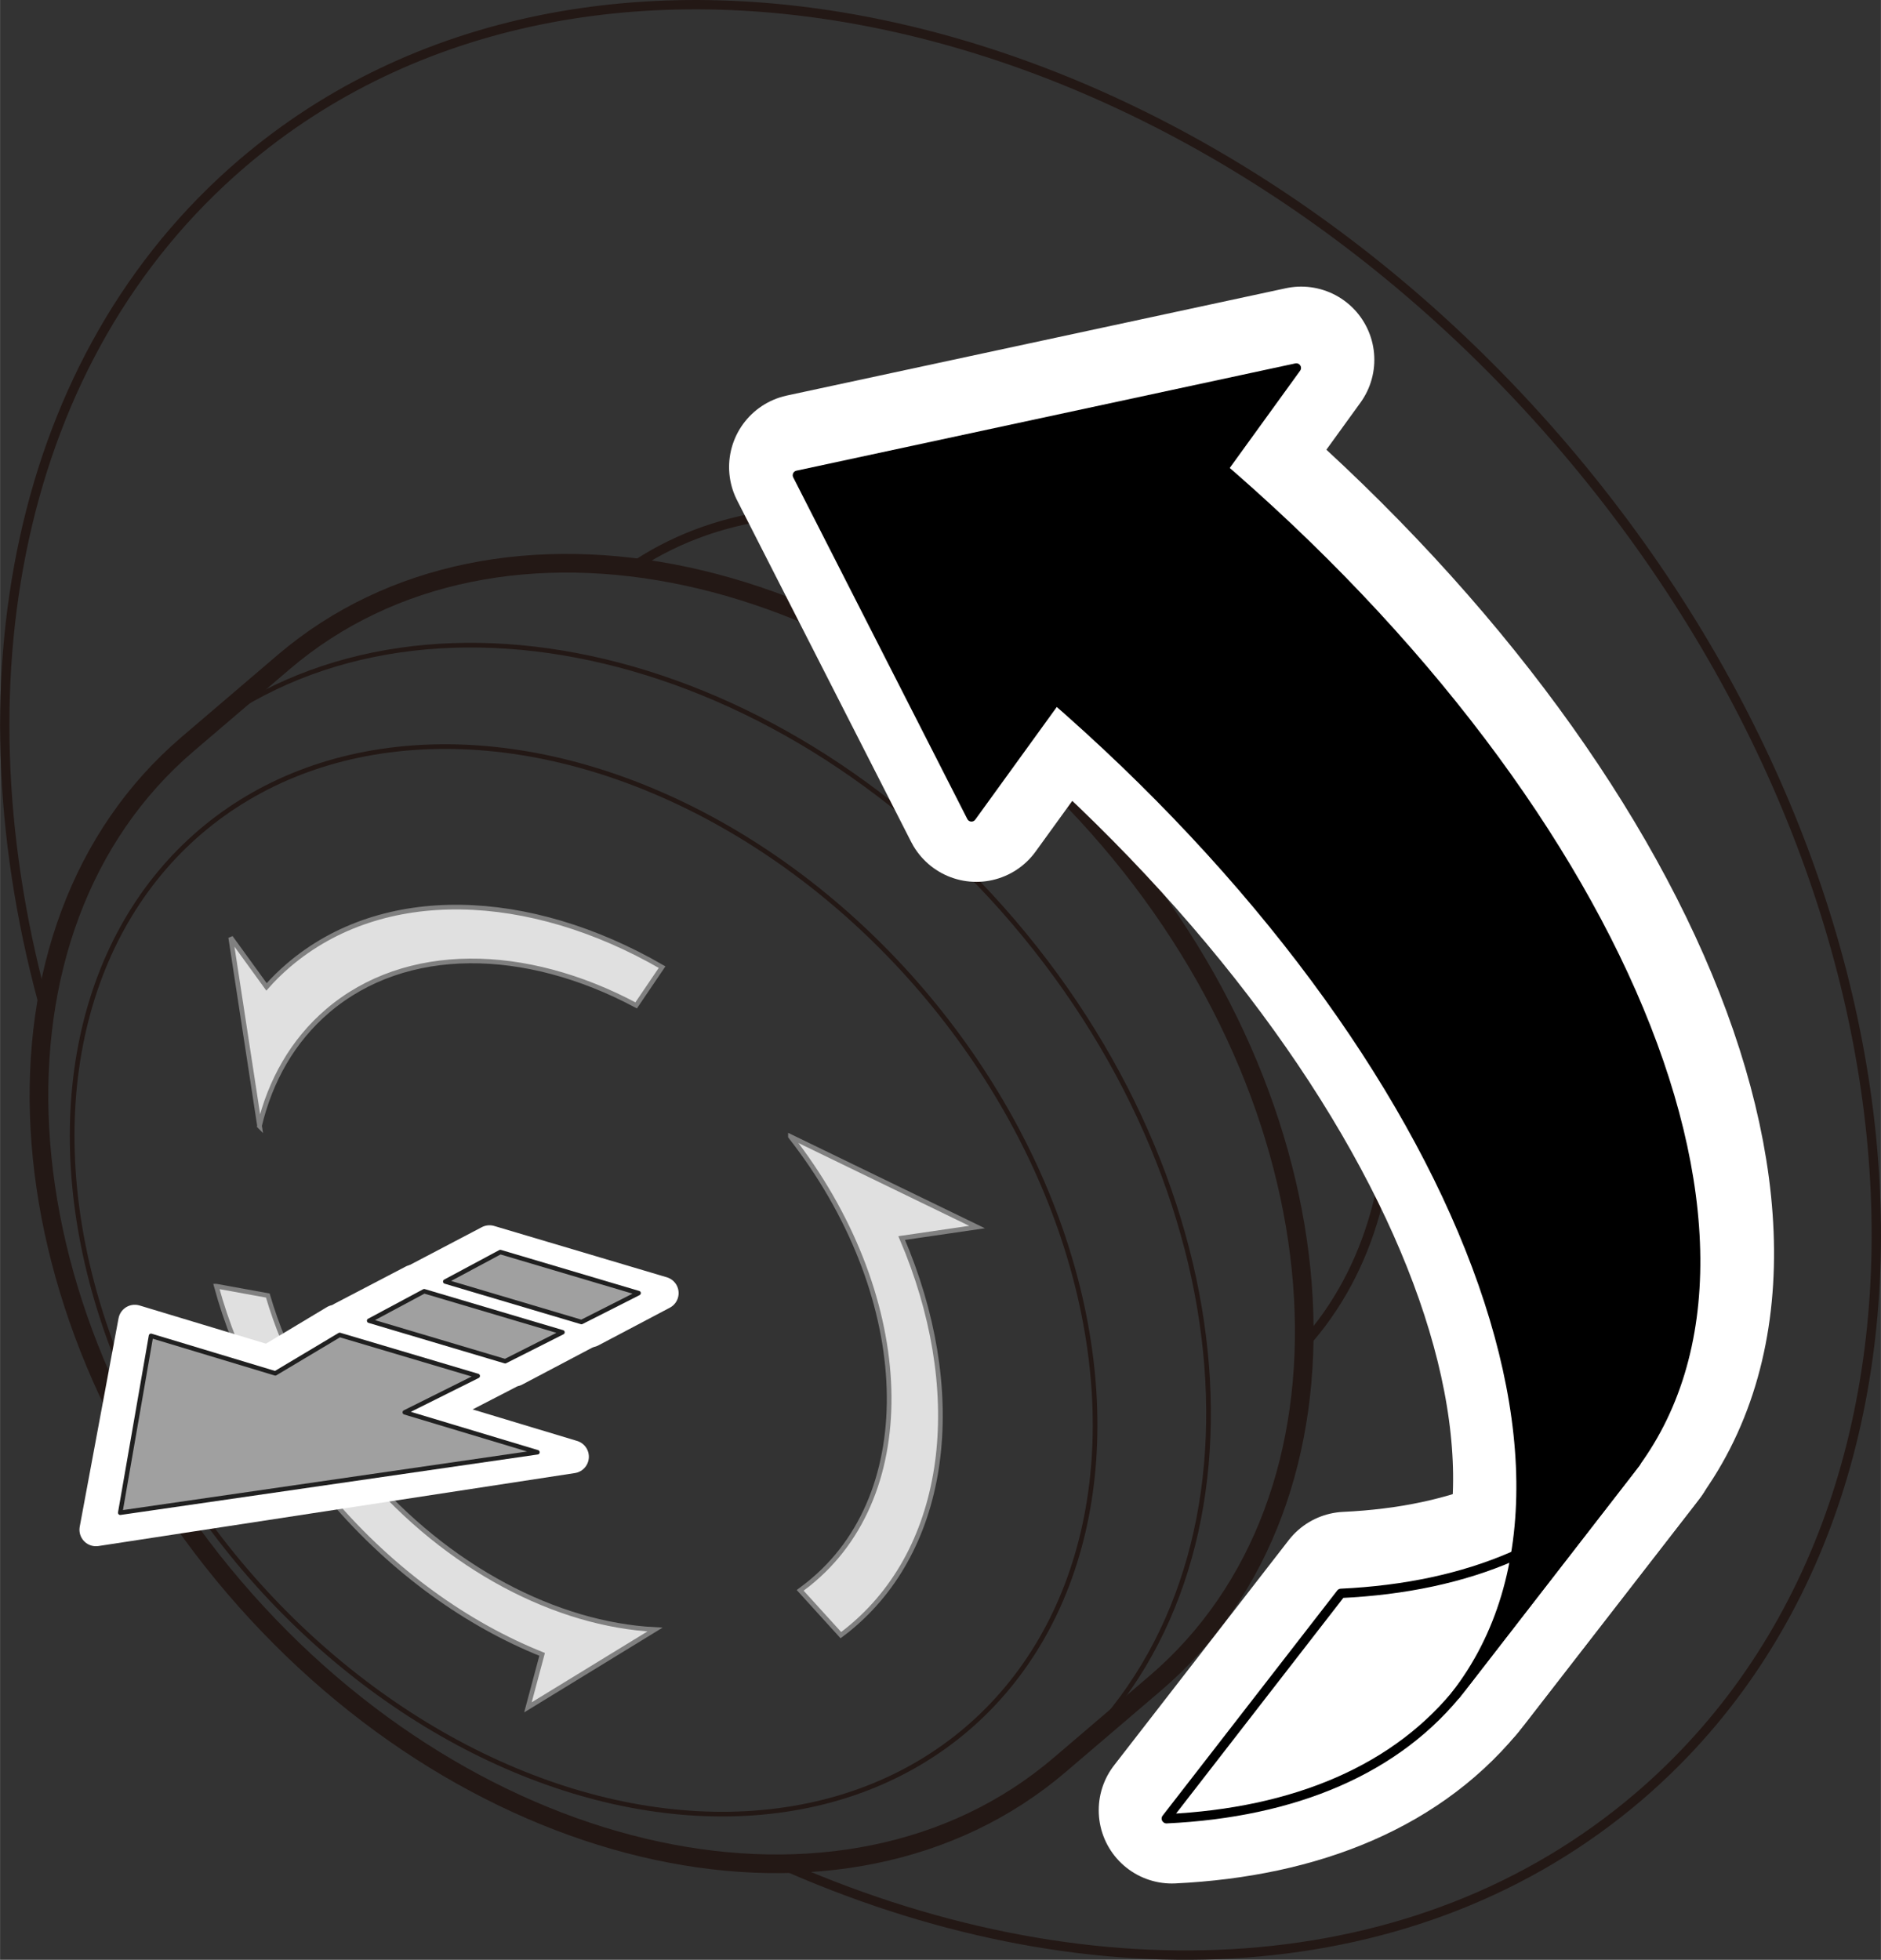 <?xml version="1.0" encoding="UTF-8"?>
<svg id="_レイヤー_1" data-name="レイヤー 1" xmlns="http://www.w3.org/2000/svg" width="35.56mm" height="37.05mm" viewBox="0 0 100.8 105.03">
  <rect x="0" y="0" width="100.8" height="105.03" fill="#333333" stroke="none"/>
  <defs>
    <style>
      .cls-1, .cls-2 {
        stroke-width: .25px;
      }

      .cls-1, .cls-3, .cls-4 {
        fill: none;
        stroke: #231815;
        stroke-miterlimit: 10;
      }

      .cls-2 {
        fill: #e0e0e0;
        stroke: gray;
      }

      .cls-5, .cls-6, .cls-7 {
        fill: #fff;
      }

      .cls-5, .cls-6, .cls-7, .cls-8, .cls-9 {
        stroke-linecap: round;
        stroke-linejoin: round;
      }

      .cls-5, .cls-9 {
        stroke: #000;
      }

      .cls-5, .cls-9, .cls-4 {
        stroke-width: .5px;
      }

      .cls-6 {
        stroke-width: 7.84px;
      }

      .cls-6, .cls-7 {
        stroke: #fff;
      }

      .cls-7 {
        stroke-width: 1.77px;
      }

      .cls-8 {
        fill: #a0a0a0;
        stroke: #202020;
        stroke-width: .24px;
      }

      .cls-9 {
        fill: #000;
      }
    </style>
  </defs>
  <path class="cls-1" d="M56.8,94.58c11.53-9.85,10.41-30.08-2.5-45.19-12.91-15.1-32.72-19.36-44.24-9.51"/>
  <ellipse class="cls-1" cx="31.27" cy="68.62" rx="23.87" ry="31.62" transform="translate(-37.08 36.77) rotate(-40.52)"/>
  <path class="cls-2" d="M11.59,68.93c1.06,3.9,3.13,7.88,6.18,11.44,3.31,3.87,7.26,6.68,11.28,8.29l-.76,2.84,6.81-4.17c-5.25-.27-11.09-3.25-15.55-8.47-2.51-2.94-4.26-6.2-5.2-9.43l-2.75-.5Z"/>
  <path class="cls-2" d="M42.36,60.91c6.5,8.29,7.12,18.73,1.24,23.75-.23.2-.48.39-.72.57l2.18,2.4c.22-.16.43-.33.64-.51,5.28-4.51,6.04-12.79,2.62-20.77l4.04-.59-10-4.85Z"/>
  <path class="cls-2" d="M13.9,60.35c.58-2.44,1.79-4.58,3.65-6.17,4.19-3.58,10.6-3.47,16.54-.3l1.39-2.05c-7.11-4.11-14.96-4.43-20.02-.1-.42.36-.82.75-1.18,1.16l-1.92-2.65,1.55,10.12Z"/>
  <path class="cls-3" d="M15.19,35.49c11.53-9.85,31.33-5.59,44.24,9.51,12.91,15.1,14.03,35.33,2.5,45.19l-5.14,4.39c-11.53,9.85-31.33,5.59-44.24-9.51S-1.48,49.73,10.05,39.88l5.14-4.39Z"/>
  <path class="cls-4" d="M69.89,72.05c7.19-7.98,5.86-22.35-3.45-33.24s-23.26-14.44-32.27-8.6"/>
  <path class="cls-4" d="M42.36,100.13c16.33,7.09,33.62,6.27,45.45-3.84,18.45-15.77,16.65-48.14-4.01-72.32C63.14-.21,31.44-7.02,12.99,8.74.84,19.13-2.53,36.74,2.5,54.45"/>
  <g>
    <path class="cls-6" d="M62.8,97.02c6.83-.33,12.4-2.61,15.82-7.03l9.36-12.07c-3.42,4.41-8.99,6.7-15.82,7.02l-9.36,12.07Z"/>
    <path class="cls-6" d="M53.24,34.05c23.56,18.79,34.77,43.81,25.05,56.35l9.36-12.07c9.64-12.43-1.31-37.14-24.48-55.89l-9.93,11.61Z"/>
    <polygon class="cls-6" points="69.73 19.28 52.32 43.34 42.99 25.03 69.73 19.28"/>
    <path class="cls-5" d="M62.51,97.47c6.83-.32,12.4-2.62,15.82-7.03l9.35-12.07c-3.42,4.41-8.99,6.7-15.82,7.02l-9.36,12.07Z"/>
    <path class="cls-9" d="M52.96,34.49c23.56,18.79,34.77,43.81,25.05,56.35l9.36-12.07c9.64-12.44-1.31-37.14-24.48-55.89l-9.93,11.61Z"/>
    <polygon class="cls-9" points="69.47 19.72 52.06 43.78 42.73 25.47 69.47 19.72"/>
  </g>
  <g>
    <polygon class="cls-7" points="22.98 75.75 27.22 73.56 17.97 70.81 14.37 72.97 7.22 70.81 5.14 81.98 30.67 78.07 22.98 75.75"/>
    <polygon class="cls-7" points="27.57 73.42 31.4 71.4 22.15 68.66 18.34 70.65 27.57 73.42"/>
    <polygon class="cls-7" points="31.65 71.32 35.48 69.3 26.23 66.55 22.42 68.55 31.65 71.32"/>
    <polygon class="cls-8" points="31.16 70.85 34.22 69.3 26.81 67.1 23.86 68.68 31.16 70.85"/>
    <polygon class="cls-8" points="27.07 72.95 30.14 71.4 22.73 69.2 19.78 70.78 27.07 72.95"/>
    <polygon class="cls-8" points="21.69 75.69 25.6 73.74 18.2 71.54 14.75 73.6 8.09 71.59 6.44 81.07 28.8 77.83 21.69 75.69"/>
  </g>
</svg>